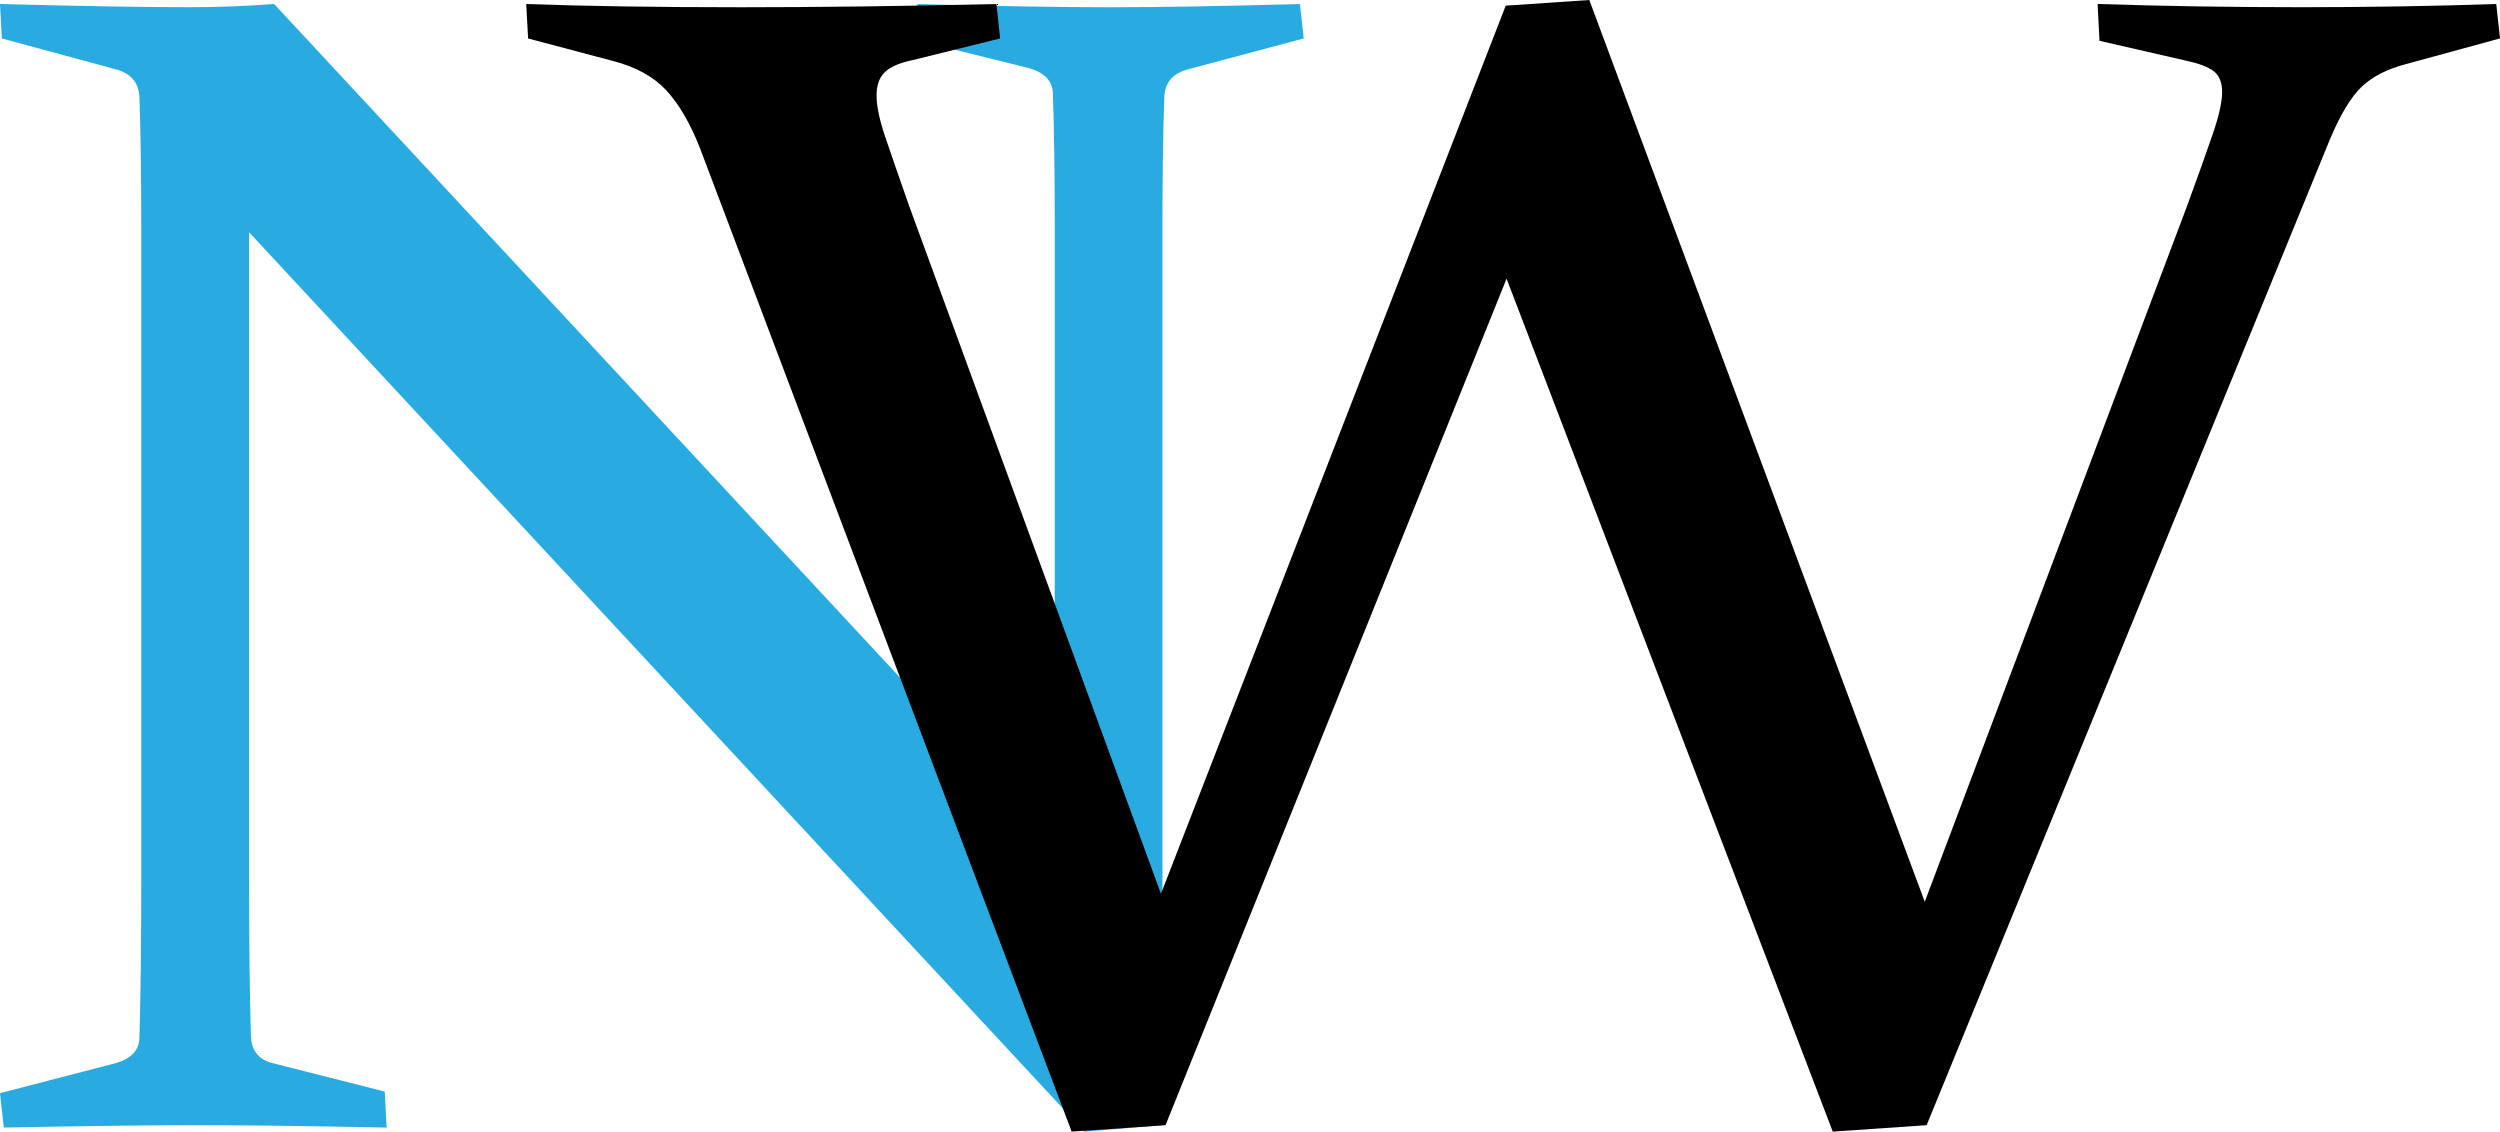 <?xml version="1.0" encoding="utf-8"?>
<!-- Generator: Adobe Illustrator 28.0.0, SVG Export Plug-In . SVG Version: 6.00 Build 0)  -->
<svg version="1.1" id="Ebene_1" xmlns="http://www.w3.org/2000/svg" xmlns:xlink="http://www.w3.org/1999/xlink" x="0px" y="0px"
	 viewBox="0 0 520.65 235.67" style="enable-background:new 0 0 520.65 235.67;" xml:space="preserve">
<style type="text/css">
	.st0{fill:#29ABE2;}
</style>
<g>
	<path class="st0" d="M51.87,48.37v134.76c0,13.12,0.13,24.02,0.39,32.69c0.13,3.12,1.74,5,4.84,5.67l23.03,5.84l0.39,7.5
		c-16.13-0.33-29.35-0.5-39.67-0.5c-10.06,0-23.42,0.17-40.06,0.5L0,227.66l23.8-6.17c3.35-0.89,5.1-2.61,5.23-5.17
		c0.26-9.01,0.39-20.07,0.39-33.19V47.87c0-11.12-0.13-20.35-0.39-27.69c-0.13-2.89-1.68-4.78-4.64-5.67l-24-6.5L0,0.83
		C16.64,1.28,29.8,1.5,39.48,1.5c5.81,0,11.68-0.22,17.61-0.67l162.57,174.96V47.2c0-10.78-0.13-20.07-0.39-27.85
		c-0.13-2.56-1.81-4.28-5.03-5.17L191.4,8.51l-0.39-7.67c16.51,0.45,29.87,0.67,40.06,0.67c10.32,0,23.54-0.22,39.67-0.67l0.77,7.17
		l-24.39,6.5c-2.97,0.89-4.52,2.78-4.64,5.67c-0.26,7.34-0.39,16.57-0.39,27.69v186.47l-16.26,1.33L51.87,48.37z"/>
	<path d="M381.69,235.67L313.76,58.04l-71.03,176.29l-19.55,1.33L145.78,30.86c-2.06-5.23-4.42-9.26-7.06-12.09
		c-2.65-2.84-6.36-4.86-11.13-6.09l-17.61-4.67l-0.39-7.17c12.64,0.45,27.61,0.67,44.9,0.67c15.61,0,33.29-0.22,53.03-0.67
		l0.77,7.17l-18.19,4.5c-2.71,0.56-4.64,1.39-5.81,2.5c-1.16,1.11-1.74,2.73-1.74,4.84c0,2.23,0.61,5.14,1.84,8.76
		c1.22,3.61,2.87,8.37,4.94,14.26l52.45,143.27l71.8-184.96L330.99,0l69.86,187.8l54.58-144.77c2.32-6.34,4.13-11.4,5.42-15.18
		c1.29-3.78,1.93-6.67,1.93-8.67s-0.58-3.45-1.74-4.34c-1.16-0.89-3.03-1.61-5.61-2.17l-18.19-4.17l-0.39-7.67
		c13.93,0.45,28.06,0.67,42.38,0.67c13.93,0,27.48-0.22,40.64-0.67l0.78,7.17l-19.55,5.34c-3.87,1-6.94,2.56-9.19,4.67
		c-2.26,2.11-4.48,5.78-6.68,11.01l-83.99,205.31L381.69,235.67z"/>
</g>
</svg>
